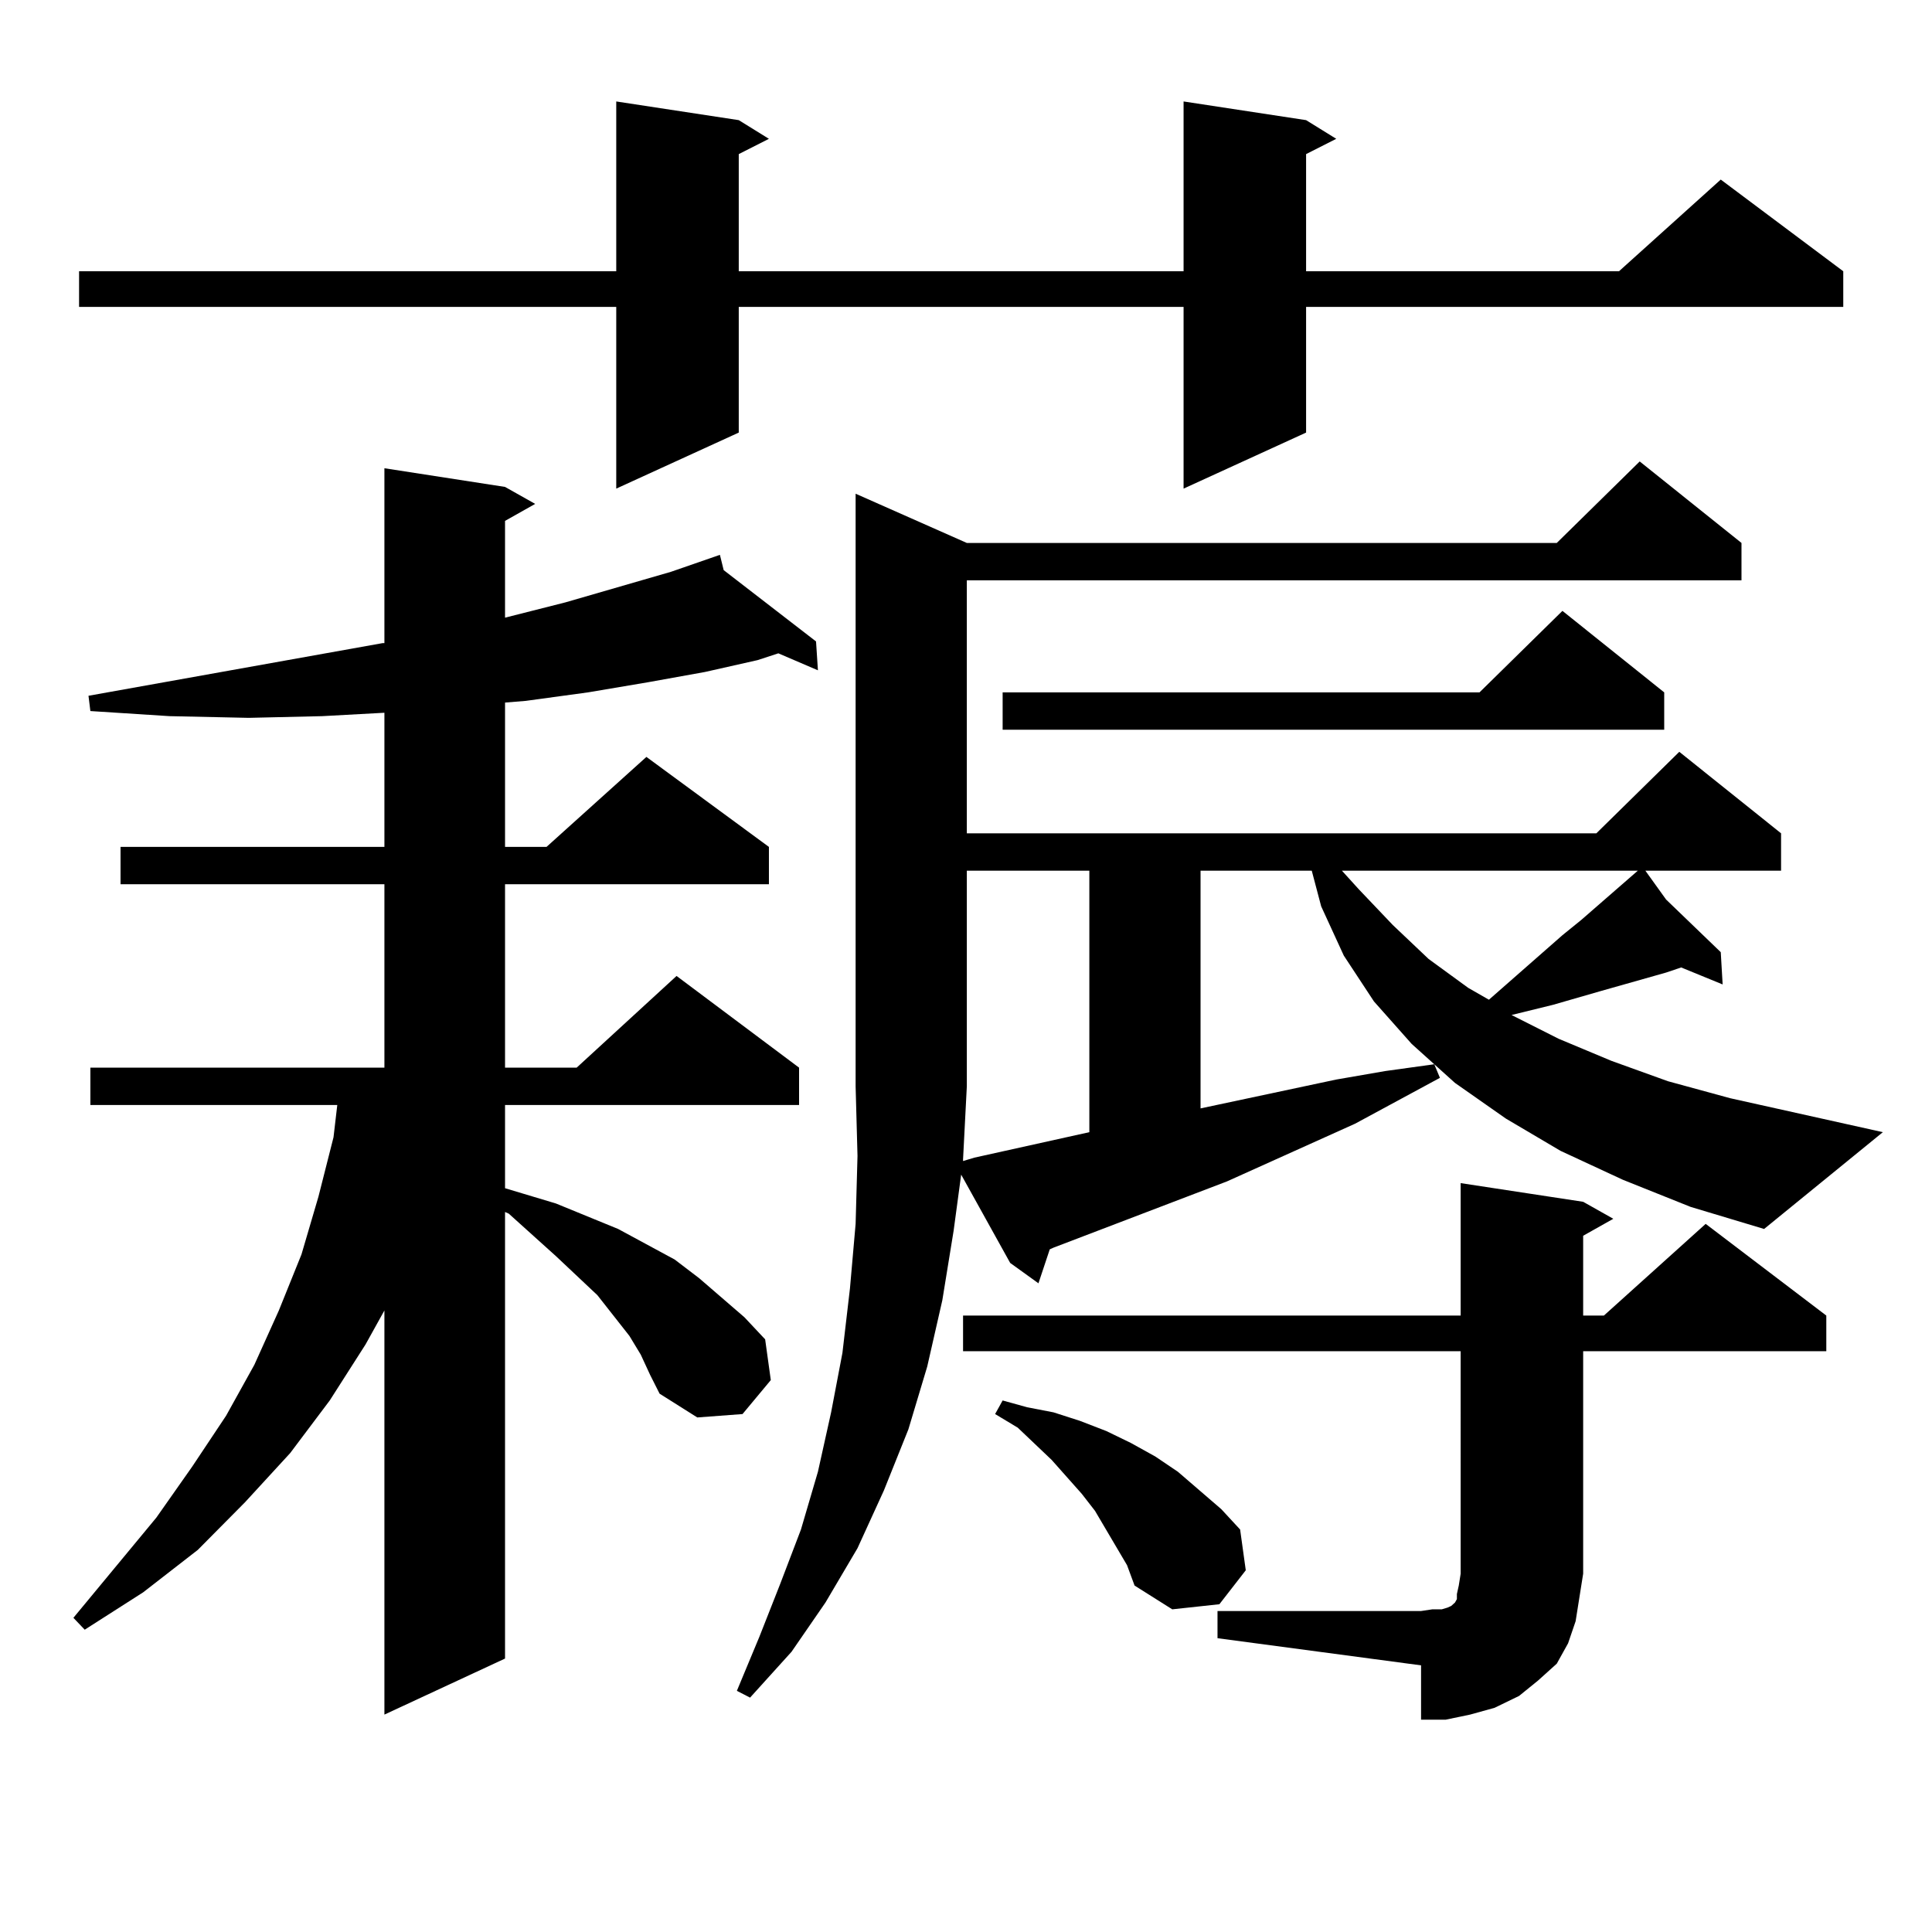 <?xml version="1.0" encoding="utf-8"?>
<!-- Generator: Adobe Illustrator 16.0.0, SVG Export Plug-In . SVG Version: 6.00 Build 0)  -->
<!DOCTYPE svg PUBLIC "-//W3C//DTD SVG 1.1//EN" "http://www.w3.org/Graphics/SVG/1.1/DTD/svg11.dtd">
<svg version="1.1" id="图层_1" xmlns="http://www.w3.org/2000/svg" xmlns:xlink="http://www.w3.org/1999/xlink" x="0px" y="0px"
	 width="1000px" height="1000px" viewBox="0 0 1000 1000" enable-background="new 0 0 1000 1000" xml:space="preserve">
<path d="M331.65,701.148l-5.854-9.668l-16.585-21.094l-21.463-20.215l-24.39-21.973l-1.951-0.879v231.152l-62.438,29.004v-209.18
	l-9.756,17.578l-18.536,29.004l-20.487,27.246l-23.414,25.488l-24.39,24.609l-28.292,21.973l-30.243,19.336l-5.854-6.152
	l42.926-51.855l18.536-26.367l17.561-26.367l14.634-26.367l12.683-28.125l11.707-29.004l8.78-29.883l7.805-30.762l1.951-16.699
	H46.779v-19.336h152.191v-94.922H62.389v-19.336h136.582v-69.434l-32.194,1.758l-38.048,0.879l-40.975-0.879l-40.975-2.637
	l-0.976-7.91l152.191-27.246h0.976v-90.527l62.438,9.668l15.609,8.789l-15.609,8.789v50.098l31.219-7.91l54.633-15.82l25.365-8.789
	l1.951,7.91l47.804,36.914l0.976,14.941l-20.487-8.789l-10.731,3.516l-27.316,6.152l-29.268,5.273l-31.219,5.273l-32.194,4.395
	l-10.731,0.879v74.707h21.463l51.706-46.582l63.413,46.582v19.336H261.408v94.922h37.072l51.706-47.461l63.413,47.461v19.336
	H261.408v43.066l8.78,2.637l17.561,5.273l32.194,13.184l29.268,15.82l12.683,9.668l23.414,20.215l10.731,11.426l2.927,21.094
	l-14.634,17.578l-23.414,1.758l-19.512-12.305l-4.878-9.668L331.65,701.148z M676.032,62.184l15.609,9.668l-15.609,7.91v60.645
	h161.947l52.682-47.461l63.413,47.461v18.457H676.032v65.039l-63.413,29.004v-94.043H382.381v65.039l-63.413,29.004v-94.043H40.926
	v-18.457h278.042V52.516l63.413,9.668l15.609,9.668l-15.609,7.91v60.645h230.238V52.516L676.032,62.184z M913.1,636.109
	l-38.048-11.426l-35.121-14.063l-32.194-14.941l-28.292-16.699l-26.341-18.457l-22.438-20.215l-19.512-21.973l-15.609-23.73
	l-11.707-25.488l-4.878-18.457h-57.56v123.047l70.242-14.941l25.365-4.395l25.365-3.516l2.927,7.031l-43.901,23.73l-66.34,29.883
	l-89.754,34.277l-1.951,0.879l-5.854,17.578l-14.634-10.547L497.5,607.984l-3.902,29.004l-5.854,36.035l-7.805,34.277l-9.756,32.52
	l-12.683,31.641l-13.658,29.883l-16.585,28.125l-17.561,25.488l-21.463,23.73l-6.829-3.516l11.707-28.125l10.731-27.246
	l10.731-28.125l8.78-29.883l6.829-30.762l5.854-30.762l3.902-33.398l2.927-33.398l0.976-35.156l-0.976-36.035V255.543l57.56,25.488
	h305.358l42.926-42.188l52.682,42.188v19.336H500.427v130.957h325.846l42.926-42.188l52.682,42.188v19.336h-70.242l10.731,14.941
	l28.292,27.246l0.976,16.699l-21.463-8.789l-7.805,2.637l-34.146,9.668l-24.39,7.031l-21.463,5.273l24.39,12.305l27.316,11.426
	l29.268,10.547l32.194,8.789l79.022,17.578L913.1,636.109z M563.84,586.012V450.66h-63.413v111.621l-1.951,37.793v0.879l5.854-1.758
	L563.84,586.012z M630.18,833.863h105.363l5.854-0.879h4.878l2.927-0.879l1.951-0.879l0.976-0.879l0.976-0.879l0.976-1.758v-2.637
	l0.976-4.395l0.976-6.152V699.391H498.476v-18.457H756.03v-68.555l63.413,9.668l15.609,8.789l-15.609,8.789v41.309h10.731
	l52.682-47.461l62.438,47.461v18.457H819.443v115.137l-1.951,12.305l-1.951,12.305l-3.902,11.426l-5.854,10.547l-9.756,8.789
	l-9.756,7.91l-12.683,6.152l-12.683,3.516l-12.683,2.637h-12.683v-28.125L630.18,847.926V833.863z M583.352,810.133l-16.585-28.125
	l-6.829-8.789l-15.609-17.578l-17.561-16.699l-11.707-7.031l3.902-7.031l12.683,3.516l13.658,2.637l13.658,4.395l13.658,5.273
	l12.683,6.152l12.683,7.031l11.707,7.91l22.438,19.336l9.756,10.547l2.927,21.094l-13.658,17.578l-24.39,2.637l-19.512-12.305
	L583.352,810.133z M861.394,358.375v19.336H518.963v-19.336h246.823l42.926-42.188L861.394,358.375z M694.568,450.66l8.78,9.668
	l17.561,18.457l18.536,17.578l20.487,14.941l10.731,6.152l38.048-33.398l9.756-7.91l29.268-25.488H694.568z"/>
</svg>
